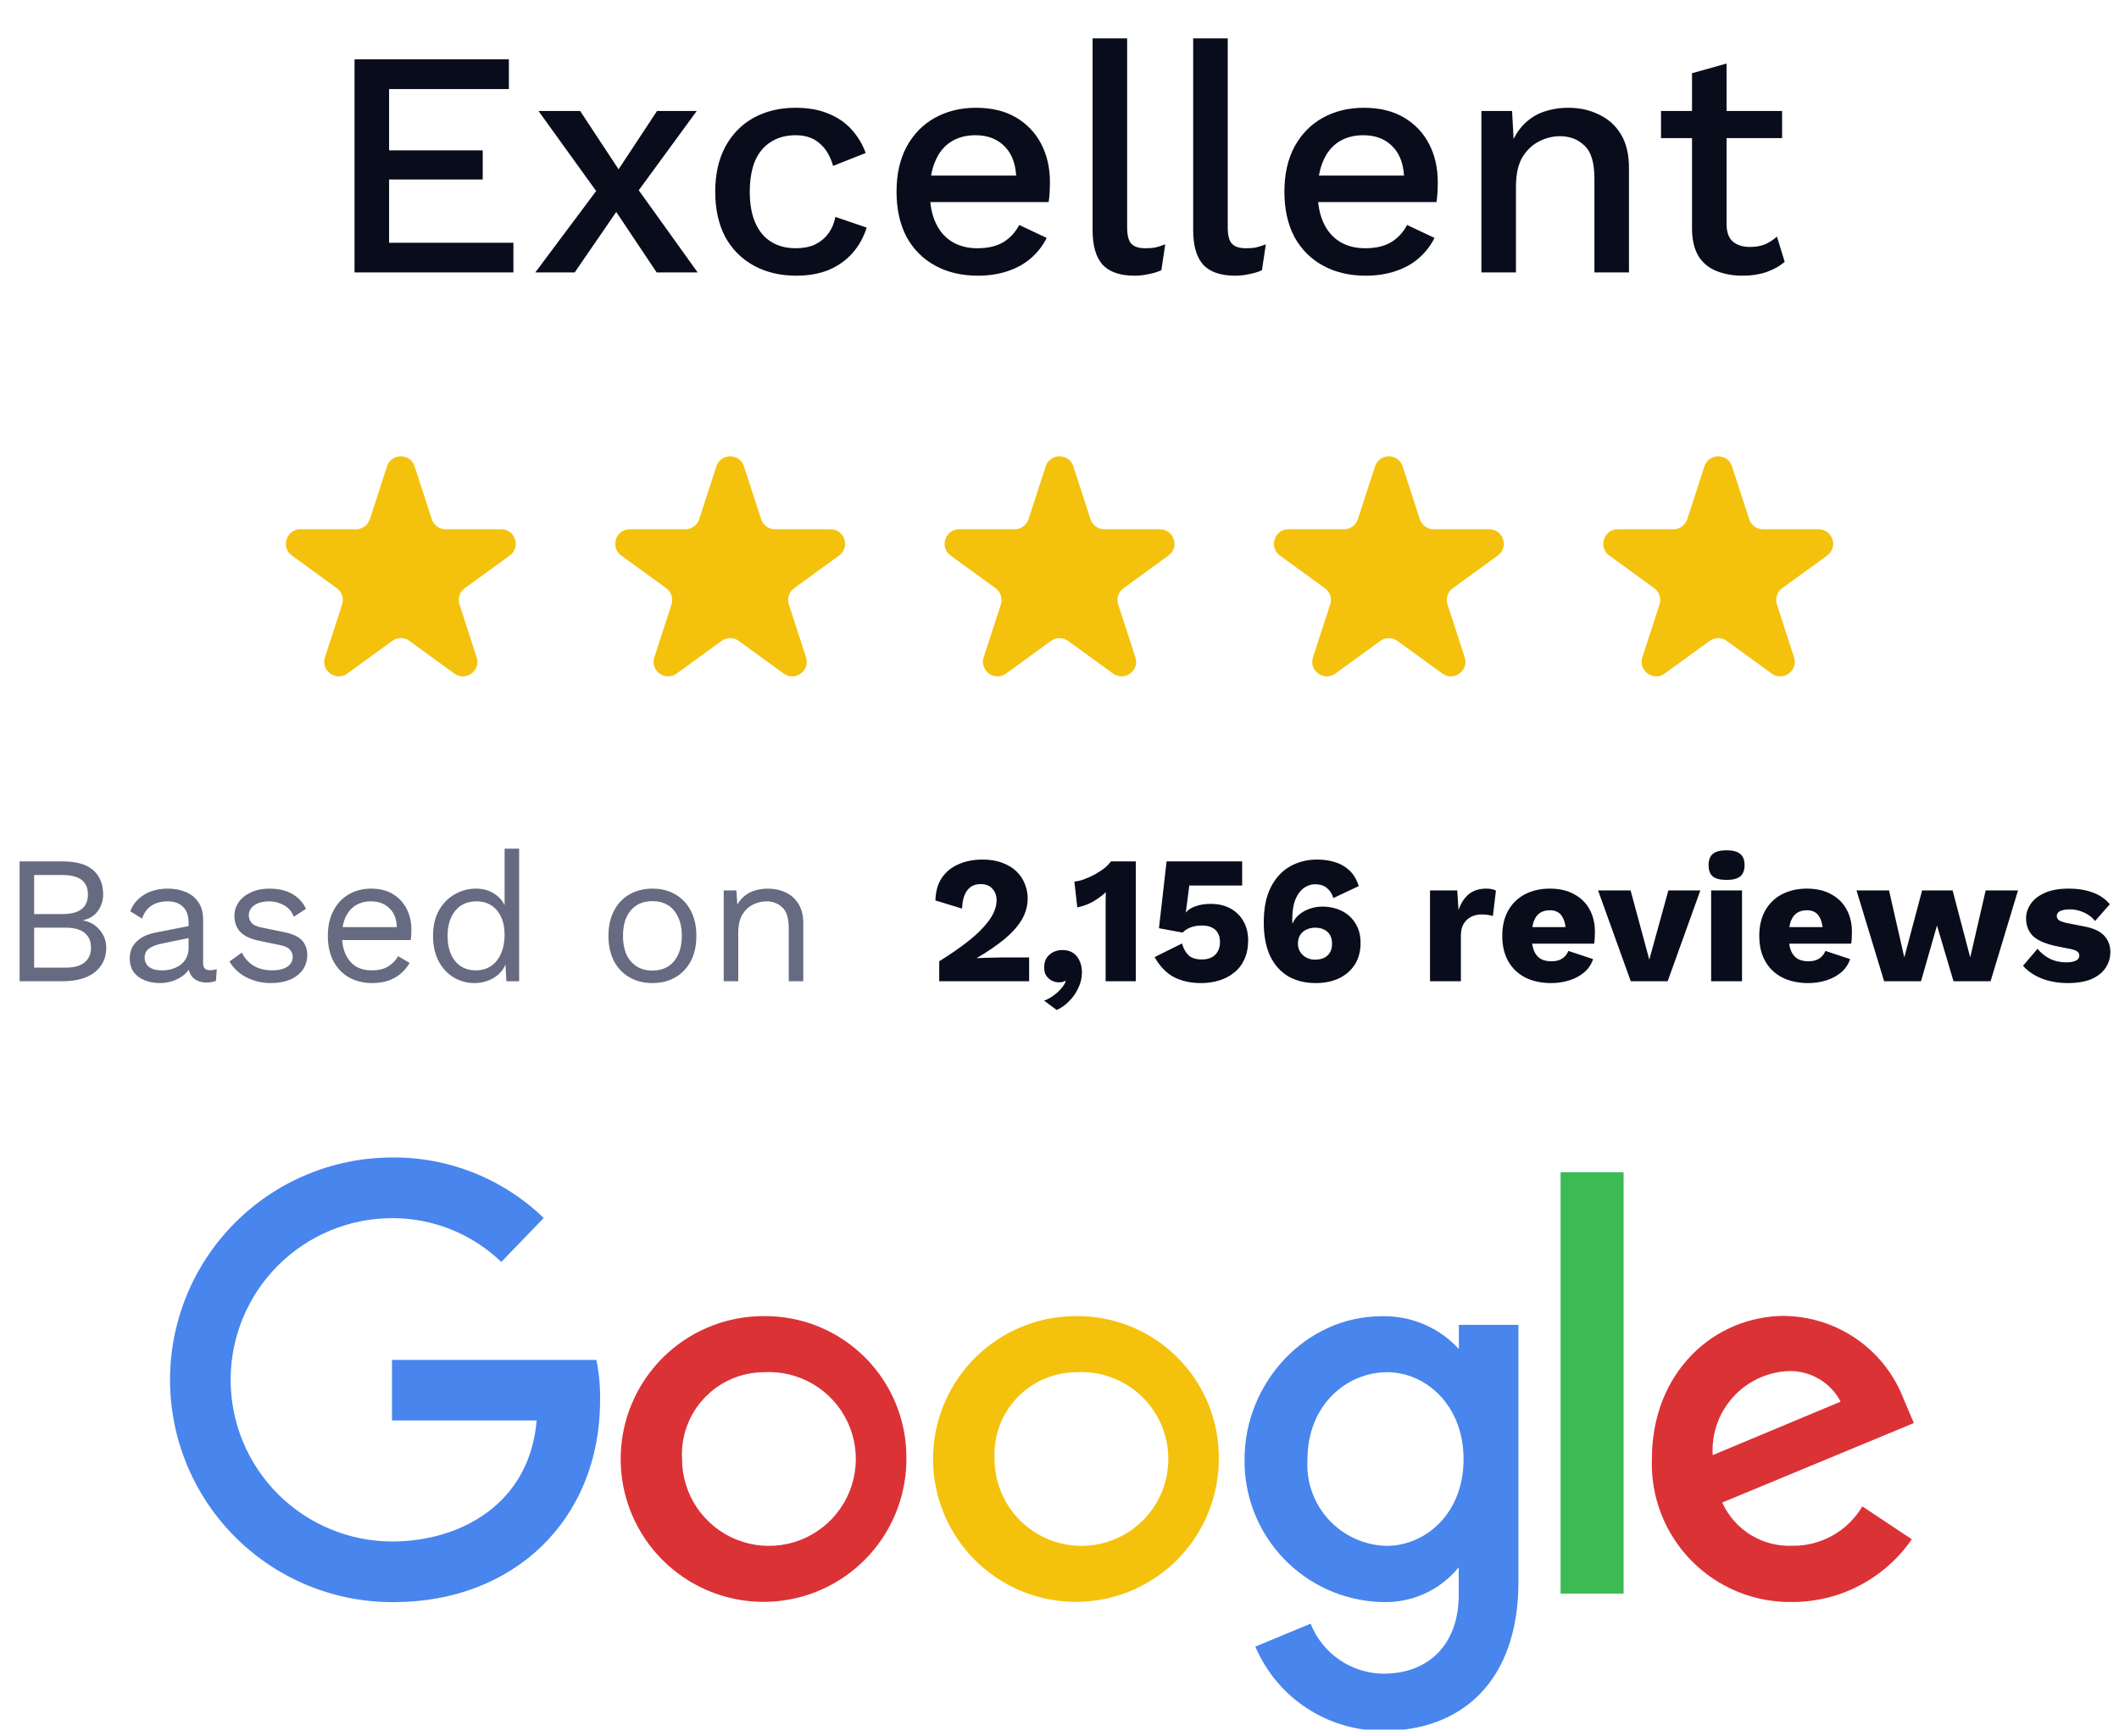 <?xml version="1.0" encoding="UTF-8"?> <svg xmlns="http://www.w3.org/2000/svg" width="210" height="172" viewBox="0 0 210 172" fill="none"><path d="M35.136 27V5.88H50.432V8.824H38.56V14.904H47.84V17.784H38.56V24.056H50.88V27H35.136ZM57.496 11L62.008 17.848L62.648 17.944L69.144 27H65.08L60.376 19.96L59.64 19.704L53.368 11H57.496ZM69.048 11L62.776 19.576L62.072 19.544L56.952 27H53.048L59.864 17.88L60.536 17.944L65.112 11H69.048ZM78.818 10.68C80.098 10.68 81.186 10.872 82.082 11.256C82.999 11.619 83.767 12.141 84.386 12.824C85.005 13.507 85.474 14.285 85.794 15.16L82.562 16.44C82.285 15.459 81.837 14.712 81.218 14.2C80.621 13.667 79.831 13.4 78.85 13.4C77.89 13.4 77.069 13.624 76.386 14.072C75.703 14.499 75.181 15.128 74.818 15.96C74.477 16.792 74.306 17.816 74.306 19.032C74.306 20.227 74.487 21.24 74.85 22.072C75.213 22.904 75.735 23.533 76.418 23.96C77.101 24.387 77.911 24.6 78.85 24.6C79.575 24.6 80.205 24.483 80.738 24.248C81.271 23.992 81.709 23.64 82.05 23.192C82.413 22.723 82.658 22.157 82.786 21.496L85.89 22.552C85.591 23.512 85.122 24.355 84.482 25.08C83.863 25.784 83.085 26.339 82.146 26.744C81.207 27.128 80.13 27.32 78.914 27.32C77.335 27.32 75.938 26.989 74.722 26.328C73.506 25.667 72.557 24.717 71.874 23.48C71.213 22.221 70.882 20.728 70.882 19C70.882 17.272 71.213 15.789 71.874 14.552C72.557 13.293 73.495 12.333 74.69 11.672C75.906 11.011 77.282 10.68 78.818 10.68ZM96.915 27.32C95.315 27.32 93.907 26.989 92.691 26.328C91.475 25.667 90.525 24.717 89.843 23.48C89.181 22.221 88.851 20.728 88.851 19C88.851 17.272 89.181 15.789 89.843 14.552C90.525 13.293 91.464 12.333 92.659 11.672C93.853 11.011 95.208 10.68 96.723 10.68C98.28 10.68 99.603 11 100.691 11.64C101.779 12.28 102.611 13.155 103.187 14.264C103.763 15.373 104.051 16.632 104.051 18.04C104.051 18.424 104.04 18.787 104.019 19.128C103.997 19.469 103.965 19.768 103.923 20.024H91.059V17.4H102.419L100.723 17.912C100.723 16.461 100.36 15.352 99.635 14.584C98.909 13.795 97.917 13.4 96.659 13.4C95.741 13.4 94.941 13.613 94.259 14.04C93.576 14.467 93.053 15.107 92.691 15.96C92.328 16.792 92.147 17.816 92.147 19.032C92.147 20.227 92.339 21.24 92.723 22.072C93.107 22.904 93.651 23.533 94.355 23.96C95.059 24.387 95.891 24.6 96.851 24.6C97.917 24.6 98.781 24.397 99.443 23.992C100.104 23.587 100.627 23.021 101.011 22.296L103.731 23.576C103.347 24.344 102.824 25.016 102.163 25.592C101.523 26.147 100.755 26.573 99.859 26.872C98.963 27.171 97.981 27.32 96.915 27.32ZM111.703 3.8V22.52C111.703 23.309 111.841 23.853 112.119 24.152C112.396 24.451 112.855 24.6 113.495 24.6C113.879 24.6 114.199 24.579 114.455 24.536C114.732 24.472 115.073 24.365 115.479 24.216L115.095 26.776C114.732 26.947 114.316 27.075 113.847 27.16C113.377 27.267 112.908 27.32 112.439 27.32C111.009 27.32 109.953 26.957 109.271 26.232C108.609 25.485 108.279 24.344 108.279 22.808V3.8H111.703ZM121.672 3.8V22.52C121.672 23.309 121.81 23.853 122.088 24.152C122.365 24.451 122.824 24.6 123.464 24.6C123.848 24.6 124.168 24.579 124.424 24.536C124.701 24.472 125.042 24.365 125.448 24.216L125.064 26.776C124.701 26.947 124.285 27.075 123.816 27.16C123.346 27.267 122.877 27.32 122.408 27.32C120.978 27.32 119.922 26.957 119.24 26.232C118.578 25.485 118.248 24.344 118.248 22.808V3.8H121.672ZM135.352 27.32C133.752 27.32 132.344 26.989 131.128 26.328C129.912 25.667 128.963 24.717 128.28 23.48C127.619 22.221 127.288 20.728 127.288 19C127.288 17.272 127.619 15.789 128.28 14.552C128.963 13.293 129.902 12.333 131.096 11.672C132.291 11.011 133.646 10.68 135.16 10.68C136.718 10.68 138.04 11 139.128 11.64C140.216 12.28 141.048 13.155 141.624 14.264C142.2 15.373 142.488 16.632 142.488 18.04C142.488 18.424 142.478 18.787 142.456 19.128C142.435 19.469 142.403 19.768 142.36 20.024H129.496V17.4H140.856L139.16 17.912C139.16 16.461 138.798 15.352 138.072 14.584C137.347 13.795 136.355 13.4 135.096 13.4C134.179 13.4 133.379 13.613 132.696 14.04C132.014 14.467 131.491 15.107 131.128 15.96C130.766 16.792 130.584 17.816 130.584 19.032C130.584 20.227 130.776 21.24 131.16 22.072C131.544 22.904 132.088 23.533 132.792 23.96C133.496 24.387 134.328 24.6 135.288 24.6C136.355 24.6 137.219 24.397 137.88 23.992C138.542 23.587 139.064 23.021 139.448 22.296L142.168 23.576C141.784 24.344 141.262 25.016 140.6 25.592C139.96 26.147 139.192 26.573 138.296 26.872C137.4 27.171 136.419 27.32 135.352 27.32ZM146.812 27V11H149.852L150.076 15.16L149.628 14.712C149.927 13.795 150.354 13.037 150.908 12.44C151.484 11.821 152.156 11.373 152.924 11.096C153.714 10.819 154.546 10.68 155.42 10.68C156.551 10.68 157.564 10.904 158.46 11.352C159.378 11.779 160.103 12.429 160.636 13.304C161.17 14.179 161.436 15.288 161.436 16.632V27H158.012V17.688C158.012 16.109 157.682 15.021 157.02 14.424C156.38 13.805 155.57 13.496 154.588 13.496C153.884 13.496 153.202 13.667 152.54 14.008C151.879 14.328 151.324 14.851 150.876 15.576C150.45 16.301 150.236 17.272 150.236 18.488V27H146.812ZM171.109 6.296V22.2C171.109 22.989 171.312 23.565 171.717 23.928C172.144 24.291 172.709 24.472 173.413 24.472C173.989 24.472 174.491 24.387 174.917 24.216C175.344 24.024 175.739 23.768 176.101 23.448L176.869 25.944C176.379 26.371 175.771 26.712 175.045 26.968C174.341 27.203 173.552 27.32 172.677 27.32C171.76 27.32 170.917 27.171 170.149 26.872C169.381 26.573 168.784 26.093 168.357 25.432C167.931 24.749 167.707 23.864 167.685 22.776V7.256L171.109 6.296ZM176.613 11V13.688H164.613V11H176.613Z" fill="#080C1B"></path><path d="M38.352 46.215C38.783 44.888 40.66 44.888 41.091 46.215L42.793 51.453C42.986 52.046 43.539 52.448 44.163 52.448H49.67C51.065 52.448 51.645 54.233 50.516 55.053L46.061 58.29C45.556 58.656 45.345 59.306 45.538 59.9L47.239 65.137C47.67 66.464 46.152 67.567 45.023 66.747L40.568 63.51C40.063 63.144 39.38 63.144 38.875 63.51L34.42 66.747C33.291 67.567 31.773 66.464 32.204 65.137L33.906 59.9C34.098 59.306 33.887 58.656 33.383 58.29L28.927 55.053C27.799 54.233 28.378 52.448 29.773 52.448H35.281C35.905 52.448 36.458 52.046 36.65 51.453L38.352 46.215Z" fill="#F4C20D"></path><path d="M70.993 46.215C71.424 44.888 73.301 44.888 73.732 46.215L75.434 51.453C75.626 52.046 76.179 52.448 76.803 52.448H82.31C83.705 52.448 84.285 54.233 83.157 55.053L78.701 58.29C78.197 58.656 77.985 59.306 78.178 59.9L79.88 65.137C80.311 66.464 78.793 67.567 77.664 66.747L73.209 63.51C72.704 63.144 72.02 63.144 71.516 63.51L67.06 66.747C65.932 67.567 64.413 66.464 64.844 65.137L66.546 59.9C66.739 59.306 66.528 58.656 66.023 58.29L61.568 55.053C60.439 54.233 61.019 52.448 62.414 52.448H67.921C68.545 52.448 69.098 52.046 69.291 51.453L70.993 46.215Z" fill="#F4C20D"></path><path d="M103.633 46.215C104.064 44.888 105.941 44.888 106.372 46.215L108.074 51.453C108.267 52.046 108.82 52.448 109.444 52.448H114.951C116.346 52.448 116.926 54.233 115.797 55.053L111.342 58.29C110.837 58.656 110.626 59.306 110.819 59.9L112.521 65.137C112.952 66.464 111.433 67.567 110.305 66.747L105.849 63.51C105.345 63.144 104.661 63.144 104.156 63.51L99.701 66.747C98.572 67.567 97.054 66.464 97.485 65.137L99.187 59.9C99.38 59.306 99.168 58.656 98.664 58.29L94.208 55.053C93.08 54.233 93.66 52.448 95.055 52.448H100.562C101.186 52.448 101.739 52.046 101.931 51.453L103.633 46.215Z" fill="#F4C20D"></path><path d="M136.27 46.215C136.701 44.888 138.578 44.888 139.009 46.215L140.711 51.453C140.904 52.046 141.457 52.448 142.08 52.448H147.588C148.983 52.448 149.563 54.233 148.434 55.053L143.979 58.29C143.474 58.656 143.263 59.306 143.456 59.9L145.157 65.137C145.588 66.464 144.07 67.567 142.941 66.747L138.486 63.51C137.981 63.144 137.298 63.144 136.793 63.51L132.338 66.747C131.209 67.567 129.691 66.464 130.122 65.137L131.824 59.9C132.016 59.306 131.805 58.656 131.3 58.29L126.845 55.053C125.716 54.233 126.296 52.448 127.691 52.448H133.199C133.823 52.448 134.375 52.046 134.568 51.453L136.27 46.215Z" fill="#F4C20D"></path><path d="M168.911 46.215C169.342 44.888 171.219 44.888 171.65 46.215L173.352 51.453C173.544 52.046 174.097 52.448 174.721 52.448H180.228C181.623 52.448 182.203 54.233 181.075 55.053L176.619 58.29C176.115 58.656 175.903 59.306 176.096 59.9L177.798 65.137C178.229 66.464 176.711 67.567 175.582 66.747L171.127 63.51C170.622 63.144 169.938 63.144 169.434 63.51L164.978 66.747C163.85 67.567 162.331 66.464 162.762 65.137L164.464 59.9C164.657 59.306 164.446 58.656 163.941 58.29L159.486 55.053C158.357 54.233 158.937 52.448 160.332 52.448H165.839C166.463 52.448 167.016 52.046 167.209 51.453L168.911 46.215Z" fill="#F4C20D"></path><path d="M1.944 97.24V85.36H6.174C7.578 85.36 8.604 85.654 9.252 86.242C9.9 86.83 10.224 87.628 10.224 88.636C10.224 89.236 10.05 89.782 9.702 90.274C9.354 90.754 8.862 91.06 8.226 91.192V91.21C8.934 91.342 9.492 91.666 9.9 92.182C10.32 92.686 10.53 93.262 10.53 93.91C10.53 94.918 10.152 95.728 9.396 96.34C8.64 96.94 7.56 97.24 6.156 97.24H1.944ZM3.384 95.89H6.498C7.35 95.89 7.98 95.716 8.388 95.368C8.808 95.02 9.018 94.534 9.018 93.91C9.018 93.274 8.808 92.788 8.388 92.452C7.98 92.104 7.35 91.93 6.498 91.93H3.384V95.89ZM3.384 90.58H6.192C7.872 90.58 8.712 89.932 8.712 88.636C8.712 87.352 7.872 86.71 6.192 86.71H3.384V90.58ZM18.69 91.426C18.69 90.754 18.51 90.238 18.15 89.878C17.79 89.506 17.28 89.32 16.62 89.32C15.996 89.32 15.468 89.458 15.036 89.734C14.604 89.998 14.286 90.43 14.082 91.03L12.912 90.31C13.152 89.638 13.596 89.098 14.244 88.69C14.892 88.27 15.696 88.06 16.656 88.06C17.304 88.06 17.892 88.174 18.42 88.402C18.948 88.618 19.362 88.954 19.662 89.41C19.974 89.854 20.13 90.43 20.13 91.138V95.494C20.13 95.926 20.358 96.142 20.814 96.142C21.042 96.142 21.264 96.112 21.48 96.052L21.408 97.186C21.168 97.306 20.856 97.366 20.472 97.366C20.124 97.366 19.812 97.3 19.536 97.168C19.26 97.036 19.044 96.838 18.888 96.574C18.732 96.298 18.654 95.956 18.654 95.548V95.368L19.014 95.422C18.87 95.89 18.624 96.274 18.276 96.574C17.928 96.862 17.538 97.078 17.106 97.222C16.674 97.354 16.248 97.42 15.828 97.42C15.3 97.42 14.808 97.33 14.352 97.15C13.896 96.97 13.53 96.7 13.254 96.34C12.99 95.968 12.858 95.512 12.858 94.972C12.858 94.3 13.08 93.748 13.524 93.316C13.98 92.872 14.61 92.572 15.414 92.416L18.978 91.714V92.902L16.08 93.496C15.492 93.616 15.054 93.784 14.766 94C14.478 94.216 14.334 94.516 14.334 94.9C14.334 95.272 14.478 95.578 14.766 95.818C15.066 96.046 15.486 96.16 16.026 96.16C16.374 96.16 16.704 96.118 17.016 96.034C17.34 95.938 17.628 95.8 17.88 95.62C18.132 95.428 18.33 95.194 18.474 94.918C18.618 94.63 18.69 94.294 18.69 93.91V91.426ZM26.869 97.42C25.993 97.42 25.183 97.234 24.439 96.862C23.707 96.49 23.143 95.962 22.747 95.278L23.971 94.396C24.235 94.948 24.619 95.38 25.123 95.692C25.639 96.004 26.257 96.16 26.977 96.16C27.613 96.16 28.111 96.04 28.471 95.8C28.831 95.548 29.011 95.224 29.011 94.828C29.011 94.576 28.927 94.348 28.759 94.144C28.603 93.928 28.297 93.772 27.841 93.676L25.681 93.226C24.805 93.046 24.175 92.746 23.791 92.326C23.419 91.906 23.233 91.384 23.233 90.76C23.233 90.268 23.371 89.818 23.647 89.41C23.935 89.002 24.337 88.678 24.853 88.438C25.381 88.186 25.999 88.06 26.707 88.06C27.595 88.06 28.345 88.234 28.957 88.582C29.569 88.93 30.025 89.422 30.325 90.058L29.119 90.85C28.915 90.322 28.585 89.938 28.129 89.698C27.673 89.446 27.199 89.32 26.707 89.32C26.275 89.32 25.903 89.38 25.591 89.5C25.291 89.62 25.057 89.788 24.889 90.004C24.733 90.208 24.655 90.442 24.655 90.706C24.655 90.97 24.745 91.216 24.925 91.444C25.105 91.66 25.441 91.816 25.933 91.912L28.183 92.38C29.023 92.548 29.611 92.824 29.947 93.208C30.283 93.592 30.451 94.06 30.451 94.612C30.451 95.176 30.301 95.674 30.001 96.106C29.701 96.526 29.281 96.85 28.741 97.078C28.201 97.306 27.577 97.42 26.869 97.42ZM36.883 97.42C36.031 97.42 35.269 97.234 34.597 96.862C33.937 96.49 33.421 95.956 33.049 95.26C32.677 94.552 32.491 93.712 32.491 92.74C32.491 91.768 32.677 90.934 33.049 90.238C33.421 89.53 33.931 88.99 34.579 88.618C35.227 88.246 35.965 88.06 36.793 88.06C37.633 88.06 38.347 88.24 38.935 88.6C39.535 88.96 39.991 89.452 40.303 90.076C40.615 90.688 40.771 91.378 40.771 92.146C40.771 92.35 40.765 92.536 40.753 92.704C40.741 92.872 40.723 93.022 40.699 93.154H33.427V91.876H40.069L39.331 92.02C39.331 91.156 39.091 90.49 38.611 90.022C38.143 89.554 37.525 89.32 36.757 89.32C36.169 89.32 35.659 89.458 35.227 89.734C34.807 89.998 34.477 90.388 34.237 90.904C34.009 91.408 33.895 92.02 33.895 92.74C33.895 93.448 34.015 94.06 34.255 94.576C34.495 95.092 34.831 95.488 35.263 95.764C35.707 96.028 36.235 96.16 36.847 96.16C37.507 96.16 38.041 96.034 38.449 95.782C38.869 95.53 39.205 95.188 39.457 94.756L40.591 95.422C40.363 95.83 40.069 96.184 39.709 96.484C39.361 96.784 38.947 97.018 38.467 97.186C37.999 97.342 37.471 97.42 36.883 97.42ZM47.02 97.42C46.276 97.42 45.592 97.234 44.968 96.862C44.344 96.49 43.846 95.956 43.474 95.26C43.102 94.552 42.916 93.712 42.916 92.74C42.916 91.744 43.114 90.898 43.51 90.202C43.906 89.506 44.428 88.978 45.076 88.618C45.724 88.246 46.42 88.06 47.164 88.06C47.908 88.06 48.55 88.252 49.09 88.636C49.642 89.02 50.008 89.53 50.188 90.166L50.008 90.292V84.1H51.448V97.24H50.188L50.062 95.062L50.26 94.954C50.176 95.482 49.972 95.932 49.648 96.304C49.336 96.664 48.946 96.94 48.478 97.132C48.022 97.324 47.536 97.42 47.02 97.42ZM47.164 96.16C47.74 96.16 48.238 96.016 48.658 95.728C49.09 95.44 49.42 95.032 49.648 94.504C49.888 93.964 50.008 93.334 50.008 92.614C50.008 91.93 49.888 91.342 49.648 90.85C49.42 90.358 49.096 89.98 48.676 89.716C48.268 89.452 47.788 89.32 47.236 89.32C46.324 89.32 45.616 89.632 45.112 90.256C44.608 90.88 44.356 91.708 44.356 92.74C44.356 93.772 44.602 94.6 45.094 95.224C45.586 95.848 46.276 96.16 47.164 96.16ZM64.656 88.06C65.508 88.06 66.258 88.246 66.906 88.618C67.566 88.99 68.082 89.53 68.454 90.238C68.826 90.934 69.012 91.768 69.012 92.74C69.012 93.712 68.826 94.552 68.454 95.26C68.082 95.956 67.566 96.49 66.906 96.862C66.258 97.234 65.508 97.42 64.656 97.42C63.816 97.42 63.066 97.234 62.406 96.862C61.746 96.49 61.23 95.956 60.858 95.26C60.486 94.552 60.3 93.712 60.3 92.74C60.3 91.768 60.486 90.934 60.858 90.238C61.23 89.53 61.746 88.99 62.406 88.618C63.066 88.246 63.816 88.06 64.656 88.06ZM64.656 89.302C64.044 89.302 63.522 89.44 63.09 89.716C62.658 89.992 62.322 90.388 62.082 90.904C61.854 91.408 61.74 92.02 61.74 92.74C61.74 93.448 61.854 94.06 62.082 94.576C62.322 95.092 62.658 95.488 63.09 95.764C63.522 96.04 64.044 96.178 64.656 96.178C65.268 96.178 65.79 96.04 66.222 95.764C66.654 95.488 66.984 95.092 67.212 94.576C67.452 94.06 67.572 93.448 67.572 92.74C67.572 92.02 67.452 91.408 67.212 90.904C66.984 90.388 66.654 89.992 66.222 89.716C65.79 89.44 65.268 89.302 64.656 89.302ZM71.723 97.24V88.24H72.983L73.109 90.256L72.875 90.058C73.067 89.578 73.325 89.194 73.649 88.906C73.973 88.606 74.345 88.39 74.765 88.258C75.197 88.126 75.641 88.06 76.097 88.06C76.745 88.06 77.333 88.186 77.861 88.438C78.389 88.678 78.809 89.05 79.121 89.554C79.445 90.058 79.607 90.7 79.607 91.48V97.24H78.167V91.984C78.167 90.988 77.951 90.298 77.519 89.914C77.099 89.518 76.577 89.32 75.953 89.32C75.521 89.32 75.089 89.422 74.657 89.626C74.225 89.83 73.865 90.16 73.577 90.616C73.301 91.072 73.163 91.684 73.163 92.452V97.24H71.723Z" fill="#666B81"></path><path d="M93.08 97.24V95.26C94.1 94.624 94.97 94.03 95.69 93.478C96.41 92.926 96.992 92.404 97.436 91.912C97.892 91.42 98.228 90.952 98.444 90.508C98.66 90.064 98.768 89.632 98.768 89.212C98.768 88.756 98.63 88.378 98.354 88.078C98.09 87.766 97.694 87.61 97.166 87.61C96.602 87.61 96.164 87.82 95.852 88.24C95.54 88.648 95.372 89.248 95.348 90.04L92.702 89.23C92.726 88.342 92.936 87.598 93.332 86.998C93.74 86.398 94.292 85.948 94.988 85.648C95.684 85.336 96.476 85.18 97.364 85.18C98.144 85.18 98.816 85.294 99.38 85.522C99.956 85.738 100.424 86.032 100.784 86.404C101.144 86.764 101.408 87.172 101.576 87.628C101.756 88.072 101.846 88.528 101.846 88.996C101.846 89.764 101.648 90.484 101.252 91.156C100.856 91.816 100.28 92.458 99.524 93.082C98.78 93.694 97.874 94.312 96.806 94.936V94.954C97.01 94.942 97.25 94.93 97.526 94.918C97.802 94.906 98.09 94.9 98.39 94.9C98.69 94.888 98.96 94.882 99.2 94.882H101.99V97.24H93.08ZM105.279 94.144C105.723 94.144 106.089 94.246 106.377 94.45C106.665 94.654 106.875 94.924 107.007 95.26C107.151 95.584 107.223 95.95 107.223 96.358C107.223 96.898 107.103 97.414 106.863 97.906C106.635 98.41 106.329 98.848 105.945 99.22C105.573 99.604 105.165 99.892 104.721 100.084L103.479 99.166C103.815 99.034 104.121 98.866 104.397 98.662C104.685 98.458 104.931 98.236 105.135 97.996C105.351 97.756 105.513 97.51 105.621 97.258L105.531 97.204C105.471 97.252 105.393 97.288 105.297 97.312C105.201 97.336 105.075 97.348 104.919 97.348C104.703 97.348 104.481 97.294 104.253 97.186C104.037 97.078 103.851 96.916 103.695 96.7C103.551 96.484 103.479 96.208 103.479 95.872C103.479 95.488 103.563 95.17 103.731 94.918C103.899 94.666 104.121 94.474 104.397 94.342C104.673 94.21 104.967 94.144 105.279 94.144ZM109.571 97.24V90.4C109.571 90.088 109.571 89.77 109.571 89.446C109.583 89.11 109.589 88.768 109.589 88.42C109.193 88.78 108.755 89.098 108.275 89.374C107.795 89.638 107.291 89.818 106.763 89.914L106.475 87.358C106.787 87.334 107.117 87.256 107.465 87.124C107.825 86.992 108.179 86.83 108.527 86.638C108.875 86.446 109.187 86.242 109.463 86.026C109.739 85.798 109.949 85.576 110.093 85.36H112.559V97.24H109.571ZM119.033 97.42C118.001 97.42 117.101 97.222 116.333 96.826C115.577 96.418 114.941 95.758 114.425 94.846L117.143 93.496C117.275 93.976 117.485 94.36 117.773 94.648C118.073 94.936 118.517 95.08 119.105 95.08C119.477 95.08 119.795 95.014 120.059 94.882C120.323 94.75 120.527 94.558 120.671 94.306C120.827 94.042 120.905 93.724 120.905 93.352C120.905 92.992 120.833 92.692 120.689 92.452C120.557 92.212 120.359 92.032 120.095 91.912C119.831 91.78 119.501 91.714 119.105 91.714C118.817 91.714 118.559 91.744 118.331 91.804C118.103 91.852 117.893 91.93 117.701 92.038C117.521 92.134 117.353 92.26 117.197 92.416L114.857 91.984L115.613 85.36H123.101V87.754H117.863L117.557 90.13L117.503 90.418H117.521C117.761 90.142 118.097 89.932 118.529 89.788C118.961 89.644 119.441 89.572 119.969 89.572C120.749 89.572 121.415 89.728 121.967 90.04C122.519 90.352 122.945 90.778 123.245 91.318C123.545 91.858 123.695 92.476 123.695 93.172C123.695 93.904 123.569 94.54 123.317 95.08C123.077 95.608 122.735 96.046 122.291 96.394C121.859 96.742 121.361 97 120.797 97.168C120.245 97.336 119.657 97.42 119.033 97.42ZM130.535 85.18C131.171 85.18 131.759 85.264 132.299 85.432C132.851 85.6 133.331 85.876 133.739 86.26C134.147 86.644 134.453 87.16 134.657 87.808L132.137 88.996C132.017 88.576 131.807 88.246 131.507 88.006C131.219 87.754 130.829 87.628 130.337 87.628C130.001 87.628 129.689 87.712 129.401 87.88C129.125 88.036 128.885 88.264 128.681 88.564C128.477 88.864 128.321 89.23 128.213 89.662C128.117 90.094 128.069 90.58 128.069 91.12C128.069 91.156 128.069 91.198 128.069 91.246C128.069 91.282 128.069 91.336 128.069 91.408L128.105 91.516C128.249 91.156 128.471 90.856 128.771 90.616C129.083 90.364 129.437 90.172 129.833 90.04C130.229 89.908 130.625 89.842 131.021 89.842C131.753 89.842 132.407 89.986 132.983 90.274C133.559 90.562 134.009 90.976 134.333 91.516C134.669 92.044 134.837 92.686 134.837 93.442C134.837 94.258 134.651 94.966 134.279 95.566C133.907 96.154 133.391 96.61 132.731 96.934C132.071 97.258 131.285 97.42 130.373 97.42C129.353 97.42 128.453 97.198 127.673 96.754C126.905 96.298 126.305 95.626 125.873 94.738C125.453 93.838 125.243 92.728 125.243 91.408C125.243 89.992 125.477 88.828 125.945 87.916C126.413 87.004 127.043 86.32 127.835 85.864C128.639 85.408 129.539 85.18 130.535 85.18ZM130.319 91.93C130.007 91.93 129.719 91.996 129.455 92.128C129.203 92.248 128.999 92.428 128.843 92.668C128.699 92.908 128.627 93.19 128.627 93.514C128.627 93.826 128.705 94.102 128.861 94.342C129.017 94.582 129.221 94.768 129.473 94.9C129.725 95.032 130.007 95.098 130.319 95.098C130.859 95.098 131.273 94.96 131.561 94.684C131.861 94.408 132.011 94.018 132.011 93.514C132.011 93.178 131.945 92.896 131.813 92.668C131.681 92.428 131.489 92.248 131.237 92.128C130.997 91.996 130.691 91.93 130.319 91.93ZM141.719 97.24V88.24H144.419L144.545 90.184C144.773 89.512 145.109 88.99 145.553 88.618C146.009 88.246 146.585 88.06 147.281 88.06C147.509 88.06 147.701 88.078 147.857 88.114C148.025 88.15 148.157 88.198 148.253 88.258L147.947 90.778C147.827 90.73 147.671 90.694 147.479 90.67C147.299 90.634 147.077 90.616 146.813 90.616C146.453 90.616 146.117 90.694 145.805 90.85C145.493 91.006 145.241 91.24 145.049 91.552C144.869 91.852 144.779 92.236 144.779 92.704V97.24H141.719ZM153.74 97.42C152.744 97.42 151.88 97.234 151.148 96.862C150.428 96.49 149.87 95.956 149.474 95.26C149.078 94.564 148.88 93.724 148.88 92.74C148.88 91.756 149.078 90.916 149.474 90.22C149.87 89.524 150.422 88.99 151.13 88.618C151.85 88.246 152.672 88.06 153.596 88.06C154.544 88.06 155.348 88.246 156.008 88.618C156.68 88.978 157.19 89.482 157.538 90.13C157.886 90.766 158.06 91.498 158.06 92.326C158.06 92.542 158.054 92.758 158.042 92.974C158.03 93.19 158.012 93.37 157.988 93.514H150.86V91.876H156.638L155.18 92.434C155.18 91.714 155.048 91.162 154.784 90.778C154.532 90.394 154.136 90.202 153.596 90.202C153.212 90.202 152.882 90.292 152.606 90.472C152.342 90.652 152.138 90.934 151.994 91.318C151.862 91.702 151.796 92.194 151.796 92.794C151.796 93.382 151.874 93.862 152.03 94.234C152.186 94.594 152.408 94.858 152.696 95.026C152.984 95.182 153.332 95.26 153.74 95.26C154.196 95.26 154.556 95.17 154.82 94.99C155.096 94.81 155.3 94.558 155.432 94.234L157.88 95.044C157.712 95.56 157.418 95.998 156.998 96.358C156.59 96.706 156.098 96.97 155.522 97.15C154.958 97.33 154.364 97.42 153.74 97.42ZM165.341 88.24H168.509L165.269 97.24H161.615L158.375 88.24H161.597L163.451 95.098L165.341 88.24ZM171.11 87.196C170.486 87.196 170.03 87.082 169.742 86.854C169.466 86.614 169.328 86.242 169.328 85.738C169.328 85.222 169.466 84.85 169.742 84.622C170.03 84.382 170.486 84.262 171.11 84.262C171.722 84.262 172.172 84.382 172.46 84.622C172.748 84.85 172.892 85.222 172.892 85.738C172.892 86.242 172.748 86.614 172.46 86.854C172.172 87.082 171.722 87.196 171.11 87.196ZM172.64 88.24V97.24H169.58V88.24H172.64ZM179.211 97.42C178.215 97.42 177.351 97.234 176.619 96.862C175.899 96.49 175.341 95.956 174.945 95.26C174.549 94.564 174.351 93.724 174.351 92.74C174.351 91.756 174.549 90.916 174.945 90.22C175.341 89.524 175.893 88.99 176.601 88.618C177.321 88.246 178.143 88.06 179.067 88.06C180.015 88.06 180.819 88.246 181.479 88.618C182.151 88.978 182.661 89.482 183.009 90.13C183.357 90.766 183.531 91.498 183.531 92.326C183.531 92.542 183.525 92.758 183.513 92.974C183.501 93.19 183.483 93.37 183.459 93.514H176.331V91.876H182.109L180.651 92.434C180.651 91.714 180.519 91.162 180.255 90.778C180.003 90.394 179.607 90.202 179.067 90.202C178.683 90.202 178.353 90.292 178.077 90.472C177.813 90.652 177.609 90.934 177.465 91.318C177.333 91.702 177.267 92.194 177.267 92.794C177.267 93.382 177.345 93.862 177.501 94.234C177.657 94.594 177.879 94.858 178.167 95.026C178.455 95.182 178.803 95.26 179.211 95.26C179.667 95.26 180.027 95.17 180.291 94.99C180.567 94.81 180.771 94.558 180.903 94.234L183.351 95.044C183.183 95.56 182.889 95.998 182.469 96.358C182.061 96.706 181.569 96.97 180.993 97.15C180.429 97.33 179.835 97.42 179.211 97.42ZM196.786 88.24H199.99L197.272 97.24H193.6L191.962 91.714L190.378 97.24H186.724L183.988 88.24H187.21L188.722 94.882L190.486 88.24H193.51L195.256 94.882L196.786 88.24ZM204.913 97.42C204.013 97.42 203.173 97.276 202.393 96.988C201.625 96.688 200.989 96.262 200.485 95.71L201.925 94.018C202.225 94.402 202.621 94.726 203.113 94.99C203.617 95.242 204.175 95.368 204.787 95.368C205.159 95.368 205.465 95.314 205.705 95.206C205.945 95.098 206.065 94.93 206.065 94.702C206.065 94.534 206.005 94.402 205.885 94.306C205.765 94.198 205.525 94.108 205.165 94.036L203.905 93.784C202.777 93.556 201.973 93.22 201.493 92.776C201.025 92.32 200.791 91.726 200.791 90.994C200.791 90.502 200.941 90.034 201.241 89.59C201.541 89.134 202.003 88.768 202.627 88.492C203.251 88.204 204.049 88.06 205.021 88.06C205.933 88.06 206.737 88.192 207.433 88.456C208.129 88.72 208.681 89.104 209.089 89.608L207.631 91.264C207.343 90.904 206.971 90.622 206.515 90.418C206.059 90.214 205.603 90.112 205.147 90.112C204.859 90.112 204.613 90.142 204.409 90.202C204.217 90.25 204.073 90.322 203.977 90.418C203.881 90.514 203.833 90.634 203.833 90.778C203.833 90.934 203.905 91.072 204.049 91.192C204.205 91.3 204.487 91.396 204.895 91.48L206.533 91.804C207.457 91.972 208.123 92.278 208.531 92.722C208.939 93.166 209.143 93.7 209.143 94.324C209.143 94.912 208.987 95.44 208.675 95.908C208.363 96.376 207.895 96.748 207.271 97.024C206.647 97.288 205.861 97.42 204.913 97.42Z" fill="#080C1B"></path><g clip-path="url(#clip0_2361_8753)"><path d="M59.059 134.763H38.849V140.76H53.185C52.473 149.167 45.476 152.755 38.876 152.755C34.627 152.755 30.553 151.067 27.548 148.062C24.544 145.058 22.856 140.983 22.856 136.734C22.856 132.486 24.544 128.411 27.548 125.407C30.553 122.402 34.627 120.715 38.876 120.715C42.903 120.708 46.776 122.264 49.679 125.055L53.883 120.701C49.823 116.775 44.373 114.619 38.726 114.704C35.832 114.724 32.972 115.315 30.307 116.441C27.642 117.567 25.225 119.207 23.194 121.268C21.162 123.328 19.557 125.768 18.469 128.449C17.381 131.13 16.831 133.999 16.852 136.892C16.873 139.785 17.463 142.646 18.589 145.311C19.716 147.976 21.356 150.393 23.416 152.424C25.477 154.455 27.917 156.061 30.598 157.149C33.279 158.237 36.147 158.786 39.041 158.765C50.83 158.765 59.469 150.687 59.469 138.734C59.494 137.4 59.37 136.069 59.1 134.763H59.059Z" fill="#4885ED"></path><path d="M75.615 130.423C72.819 130.433 70.09 131.272 67.77 132.831C65.45 134.391 63.644 136.603 62.579 139.188C61.514 141.773 61.238 144.615 61.786 147.356C62.334 150.097 63.682 152.615 65.659 154.591C67.635 156.568 70.153 157.915 72.894 158.464C75.635 159.012 78.477 158.736 81.062 157.671C83.647 156.606 85.859 154.8 87.418 152.48C88.978 150.16 89.817 147.431 89.827 144.635C89.857 142.761 89.51 140.899 88.806 139.162C88.102 137.424 87.056 135.845 85.73 134.52C84.405 133.194 82.826 132.148 81.088 131.444C79.351 130.74 77.489 130.393 75.615 130.423ZM75.697 135.982C77.42 135.88 79.134 136.299 80.616 137.183C82.098 138.068 83.281 139.377 84.01 140.941C84.739 142.506 84.981 144.254 84.705 145.957C84.429 147.661 83.647 149.243 82.461 150.497C81.275 151.751 79.739 152.62 78.054 152.991C76.368 153.361 74.61 153.217 73.007 152.577C71.404 151.936 70.031 150.828 69.065 149.398C68.099 147.967 67.586 146.279 67.591 144.553C67.534 143.452 67.7 142.35 68.081 141.315C68.462 140.279 69.05 139.332 69.808 138.531C70.566 137.729 71.478 137.09 72.491 136.652C73.503 136.214 74.594 135.986 75.697 135.982Z" fill="#DB3236"></path><path d="M106.585 130.422C103.789 130.431 101.058 131.266 98.737 132.825C96.415 134.383 94.607 136.594 93.54 139.178C92.473 141.763 92.195 144.605 92.742 147.347C93.288 150.089 94.635 152.608 96.611 154.586C98.587 156.565 101.104 157.913 103.846 158.462C106.588 159.011 109.431 158.737 112.016 157.672C114.602 156.608 116.814 154.802 118.375 152.481C119.935 150.161 120.774 147.431 120.784 144.635C120.814 142.762 120.467 140.901 119.764 139.165C119.061 137.428 118.016 135.85 116.692 134.524C115.368 133.199 113.791 132.153 112.055 131.448C110.319 130.743 108.459 130.395 106.585 130.422ZM106.668 135.982C108.391 135.88 110.105 136.299 111.587 137.183C113.069 138.067 114.252 139.377 114.981 140.941C115.71 142.506 115.952 144.253 115.676 145.957C115.399 147.661 114.618 149.243 113.432 150.497C112.246 151.751 110.71 152.62 109.024 152.99C107.339 153.361 105.58 153.217 103.977 152.576C102.375 151.936 101.001 150.828 100.036 149.397C99.07 147.967 98.556 146.279 98.562 144.553C98.504 143.451 98.671 142.35 99.052 141.314C99.433 140.279 100.02 139.332 100.778 138.531C101.536 137.729 102.449 137.09 103.461 136.652C104.474 136.214 105.564 135.986 106.668 135.982Z" fill="#F4C20D"></path><path d="M136.938 130.436C129.325 130.436 123.341 137.104 123.341 144.58C123.285 148.233 124.663 151.763 127.179 154.412C129.695 157.062 133.15 158.619 136.801 158.752C138.274 158.832 139.746 158.562 141.095 157.965C142.445 157.368 143.633 156.459 144.565 155.315V158.053C144.565 162.941 141.593 165.858 137.116 165.858C135.554 165.845 134.032 165.366 132.744 164.483C131.457 163.6 130.461 162.353 129.886 160.901L124.409 163.174C125.469 165.668 127.244 167.792 129.511 169.276C131.778 170.76 134.434 171.539 137.143 171.513C144.715 171.513 150.48 166.748 150.48 156.752V131.285H144.578V133.681C143.61 132.626 142.428 131.79 141.11 131.23C139.792 130.67 138.369 130.4 136.938 130.436ZM137.486 135.981C141.224 135.981 145.044 139.172 145.044 144.607C145.044 150.043 141.224 153.192 137.403 153.192C136.323 153.165 135.26 152.92 134.276 152.473C133.292 152.026 132.408 151.385 131.678 150.589C130.947 149.793 130.384 148.858 130.022 147.84C129.66 146.822 129.507 145.741 129.571 144.662C129.571 139.185 133.487 135.981 137.486 135.981Z" fill="#4885ED"></path><path d="M176.922 130.396C169.747 130.396 163.709 136.105 163.709 144.54C163.638 146.398 163.947 148.252 164.616 149.988C165.285 151.723 166.301 153.305 167.602 154.635C168.902 155.965 170.46 157.016 172.18 157.724C173.901 158.431 175.747 158.782 177.607 158.752C179.94 158.757 182.238 158.193 184.304 157.11C186.37 156.027 188.141 154.457 189.464 152.536L184.563 149.277C183.853 150.482 182.836 151.478 181.617 152.163C180.398 152.849 179.019 153.199 177.621 153.18C176.168 153.24 174.73 152.863 173.493 152.1C172.256 151.336 171.276 150.219 170.679 148.894L189.67 141.021L188.684 138.707C187.779 136.303 186.172 134.227 184.072 132.747C181.973 131.267 179.477 130.453 176.909 130.409L176.922 130.396ZM177.169 135.872C178.24 135.826 179.302 136.086 180.231 136.622C181.16 137.158 181.917 137.948 182.413 138.898L169.734 144.197C169.671 143.162 169.814 142.124 170.154 141.143C170.494 140.163 171.026 139.26 171.717 138.486C172.408 137.712 173.246 137.082 174.181 136.634C175.117 136.185 176.132 135.927 177.169 135.872Z" fill="#DB3236"></path><path d="M154.66 157.917H160.904V116.169H154.66V157.917Z" fill="#3CBA54"></path></g><defs><clipPath id="clip0_2361_8753"><rect width="178" height="61.159" fill="white" transform="translate(16 110.24)"></rect></clipPath></defs></svg> 
